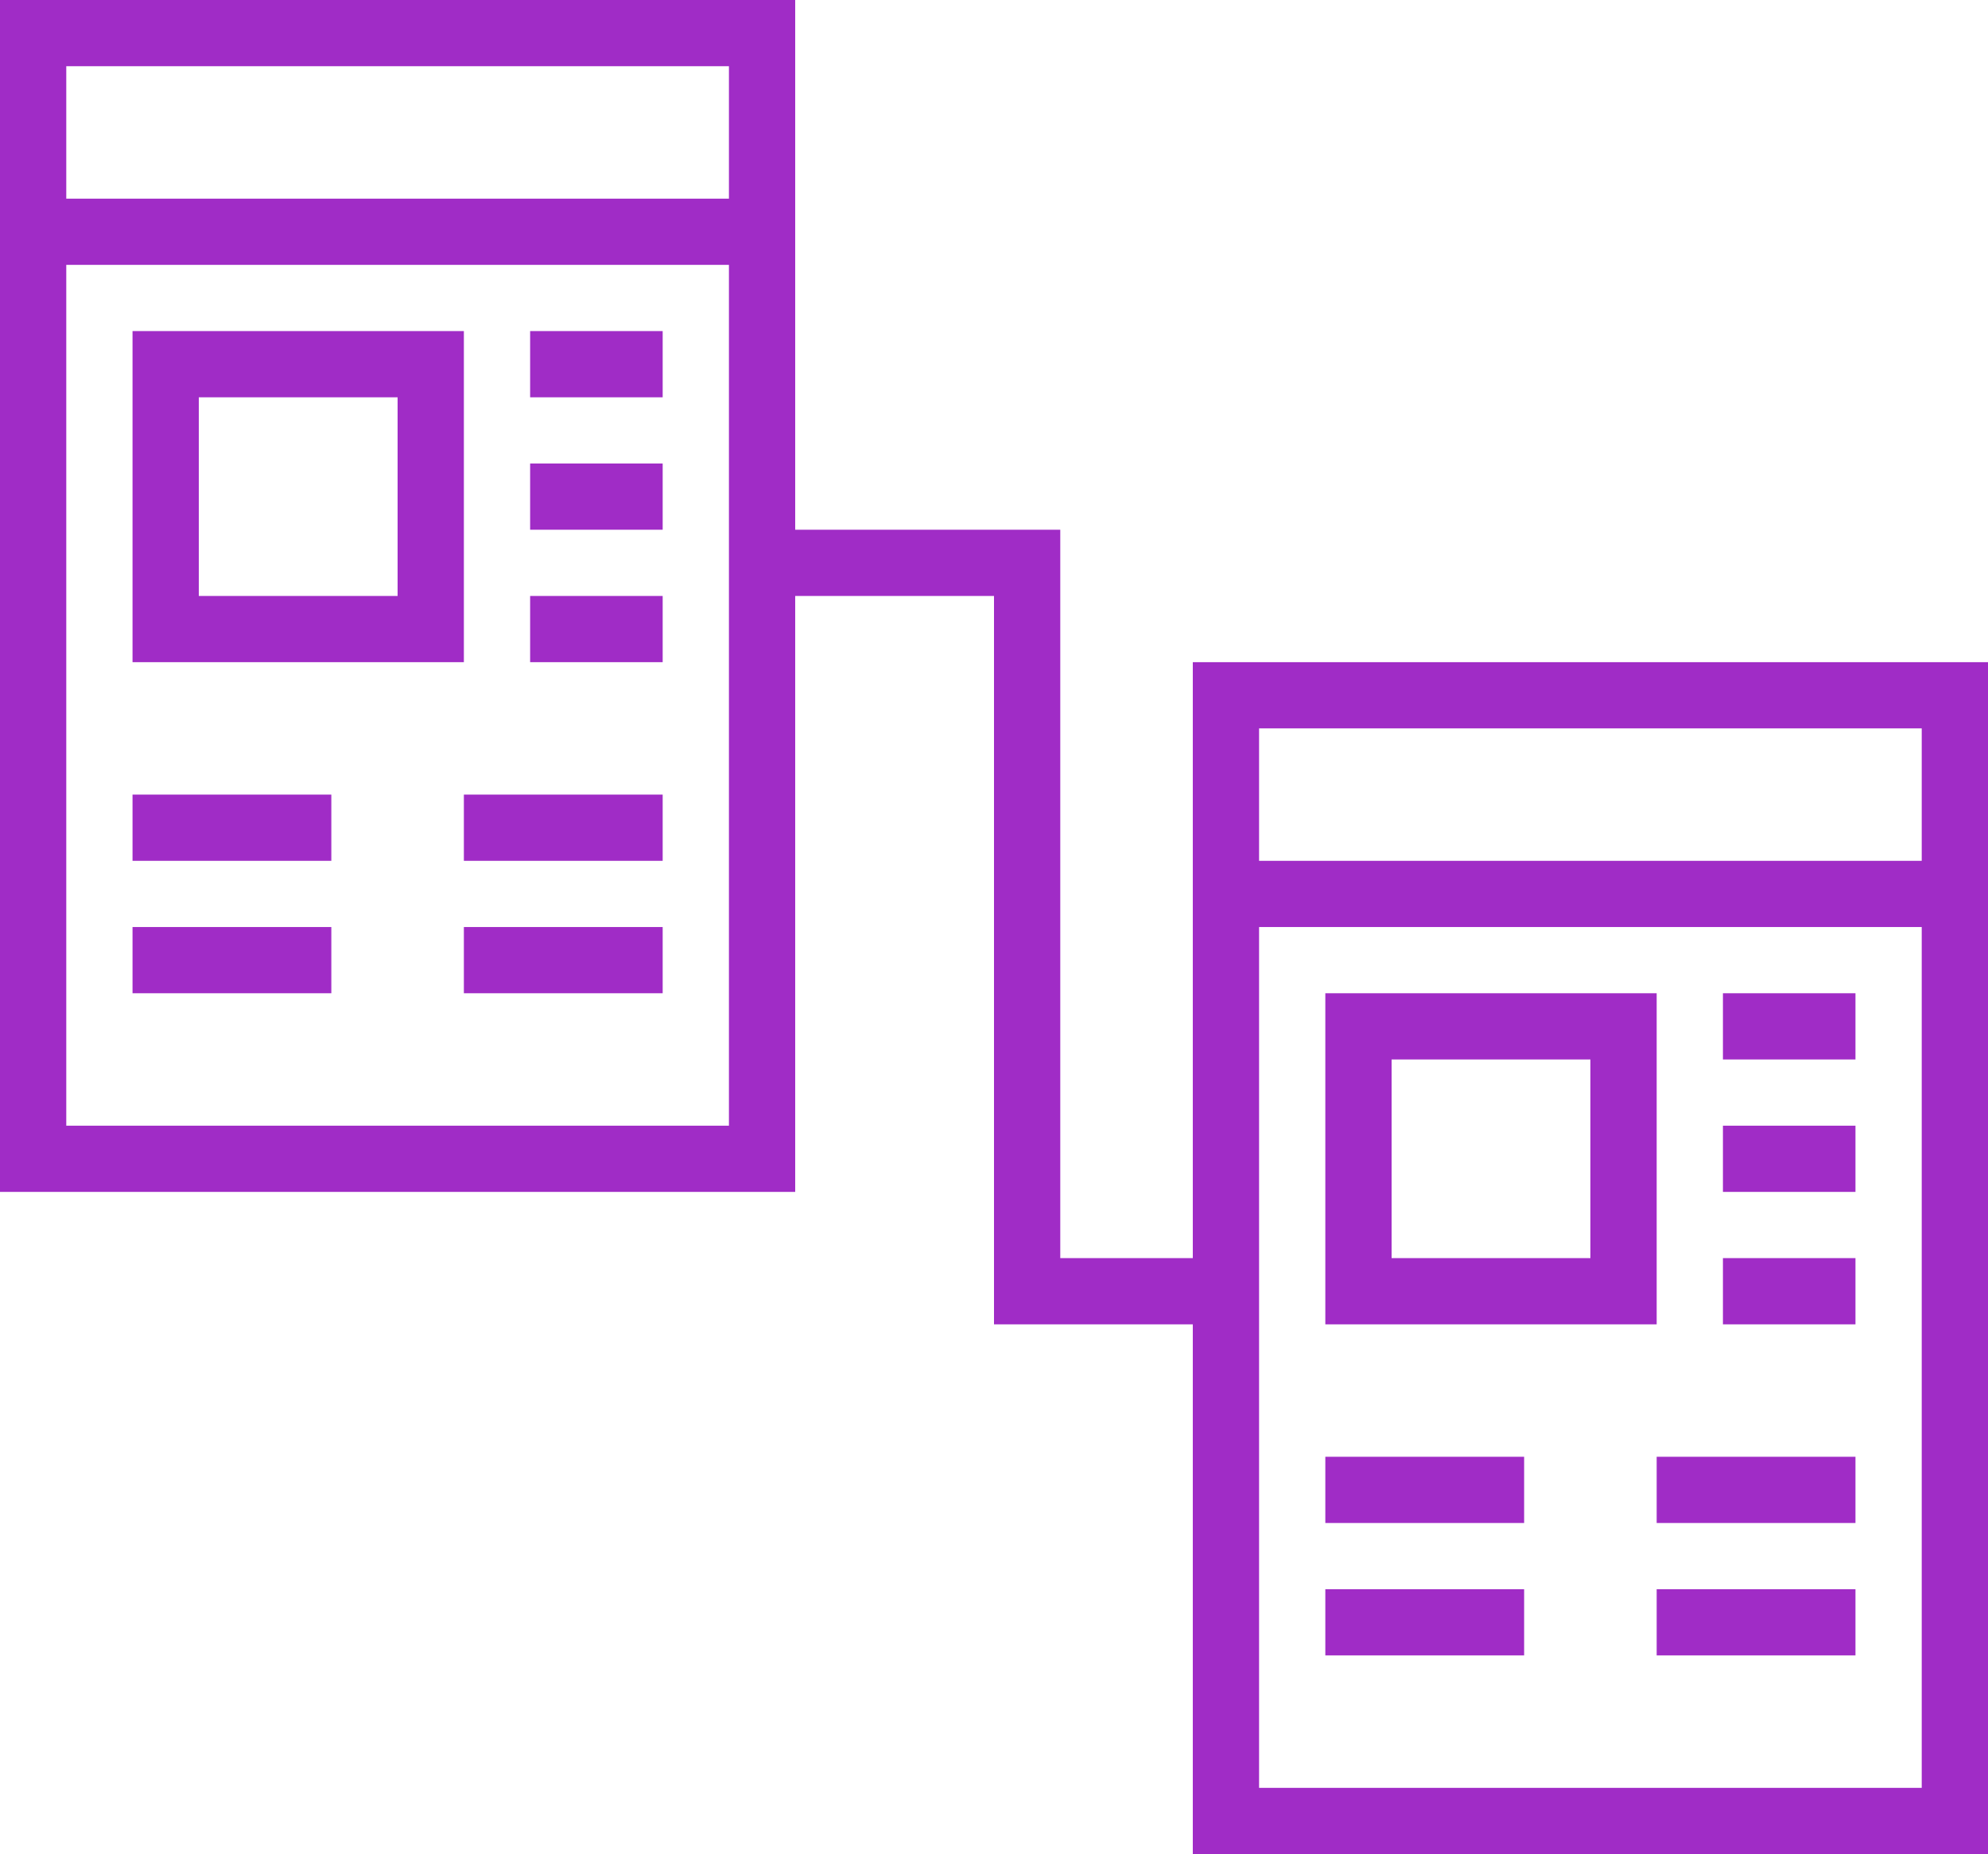 <svg width="134" height="125" viewBox="0 0 134 125" fill="none" xmlns="http://www.w3.org/2000/svg">
<path d="M71.467 84.821H80.4V44.643H134V125H80.4V89.286H67V84.821V40.179H53.6V80.357H0V0H53.6V35.714H67H71.467V84.821ZM84.867 89.286V120.536H129.533V49.107H84.867V84.821V89.286ZM49.133 35.714V4.464H4.467V75.893H49.133V40.179V35.714ZM8.933 22.321H31.267V44.643H8.933V22.321ZM13.4 26.786V40.179H26.8V26.786H13.4ZM89.333 66.964H111.667V89.286H89.333V66.964ZM93.8 71.429V84.821H107.2V71.429H93.8ZM4.467 13.393H49.133V17.857H4.467V13.393ZM84.867 58.036H129.533V62.5H84.867V58.036ZM35.733 22.321H44.667V26.786H35.733V22.321ZM116.133 66.964H125.067V71.429H116.133V66.964ZM35.733 31.25H44.667V35.714H35.733V31.25ZM116.133 75.893H125.067V80.357H116.133V75.893ZM35.733 40.179H44.667V44.643H35.733V40.179ZM116.133 84.821H125.067V89.286H116.133V84.821ZM8.933 53.571H22.333V58.036H8.933V53.571ZM89.333 98.214H102.733V102.679H89.333V98.214ZM31.267 53.571H44.667V58.036H31.267V53.571ZM111.667 98.214H125.067V102.679H111.667V98.214ZM8.933 62.5H22.333V66.964H8.933V62.5ZM89.333 107.143H102.733V111.607H89.333V107.143ZM31.267 62.5H44.667V66.964H31.267V62.5ZM111.667 107.143H125.067V111.607H111.667V107.143Z" fill="#A02CC6"/>
</svg>
